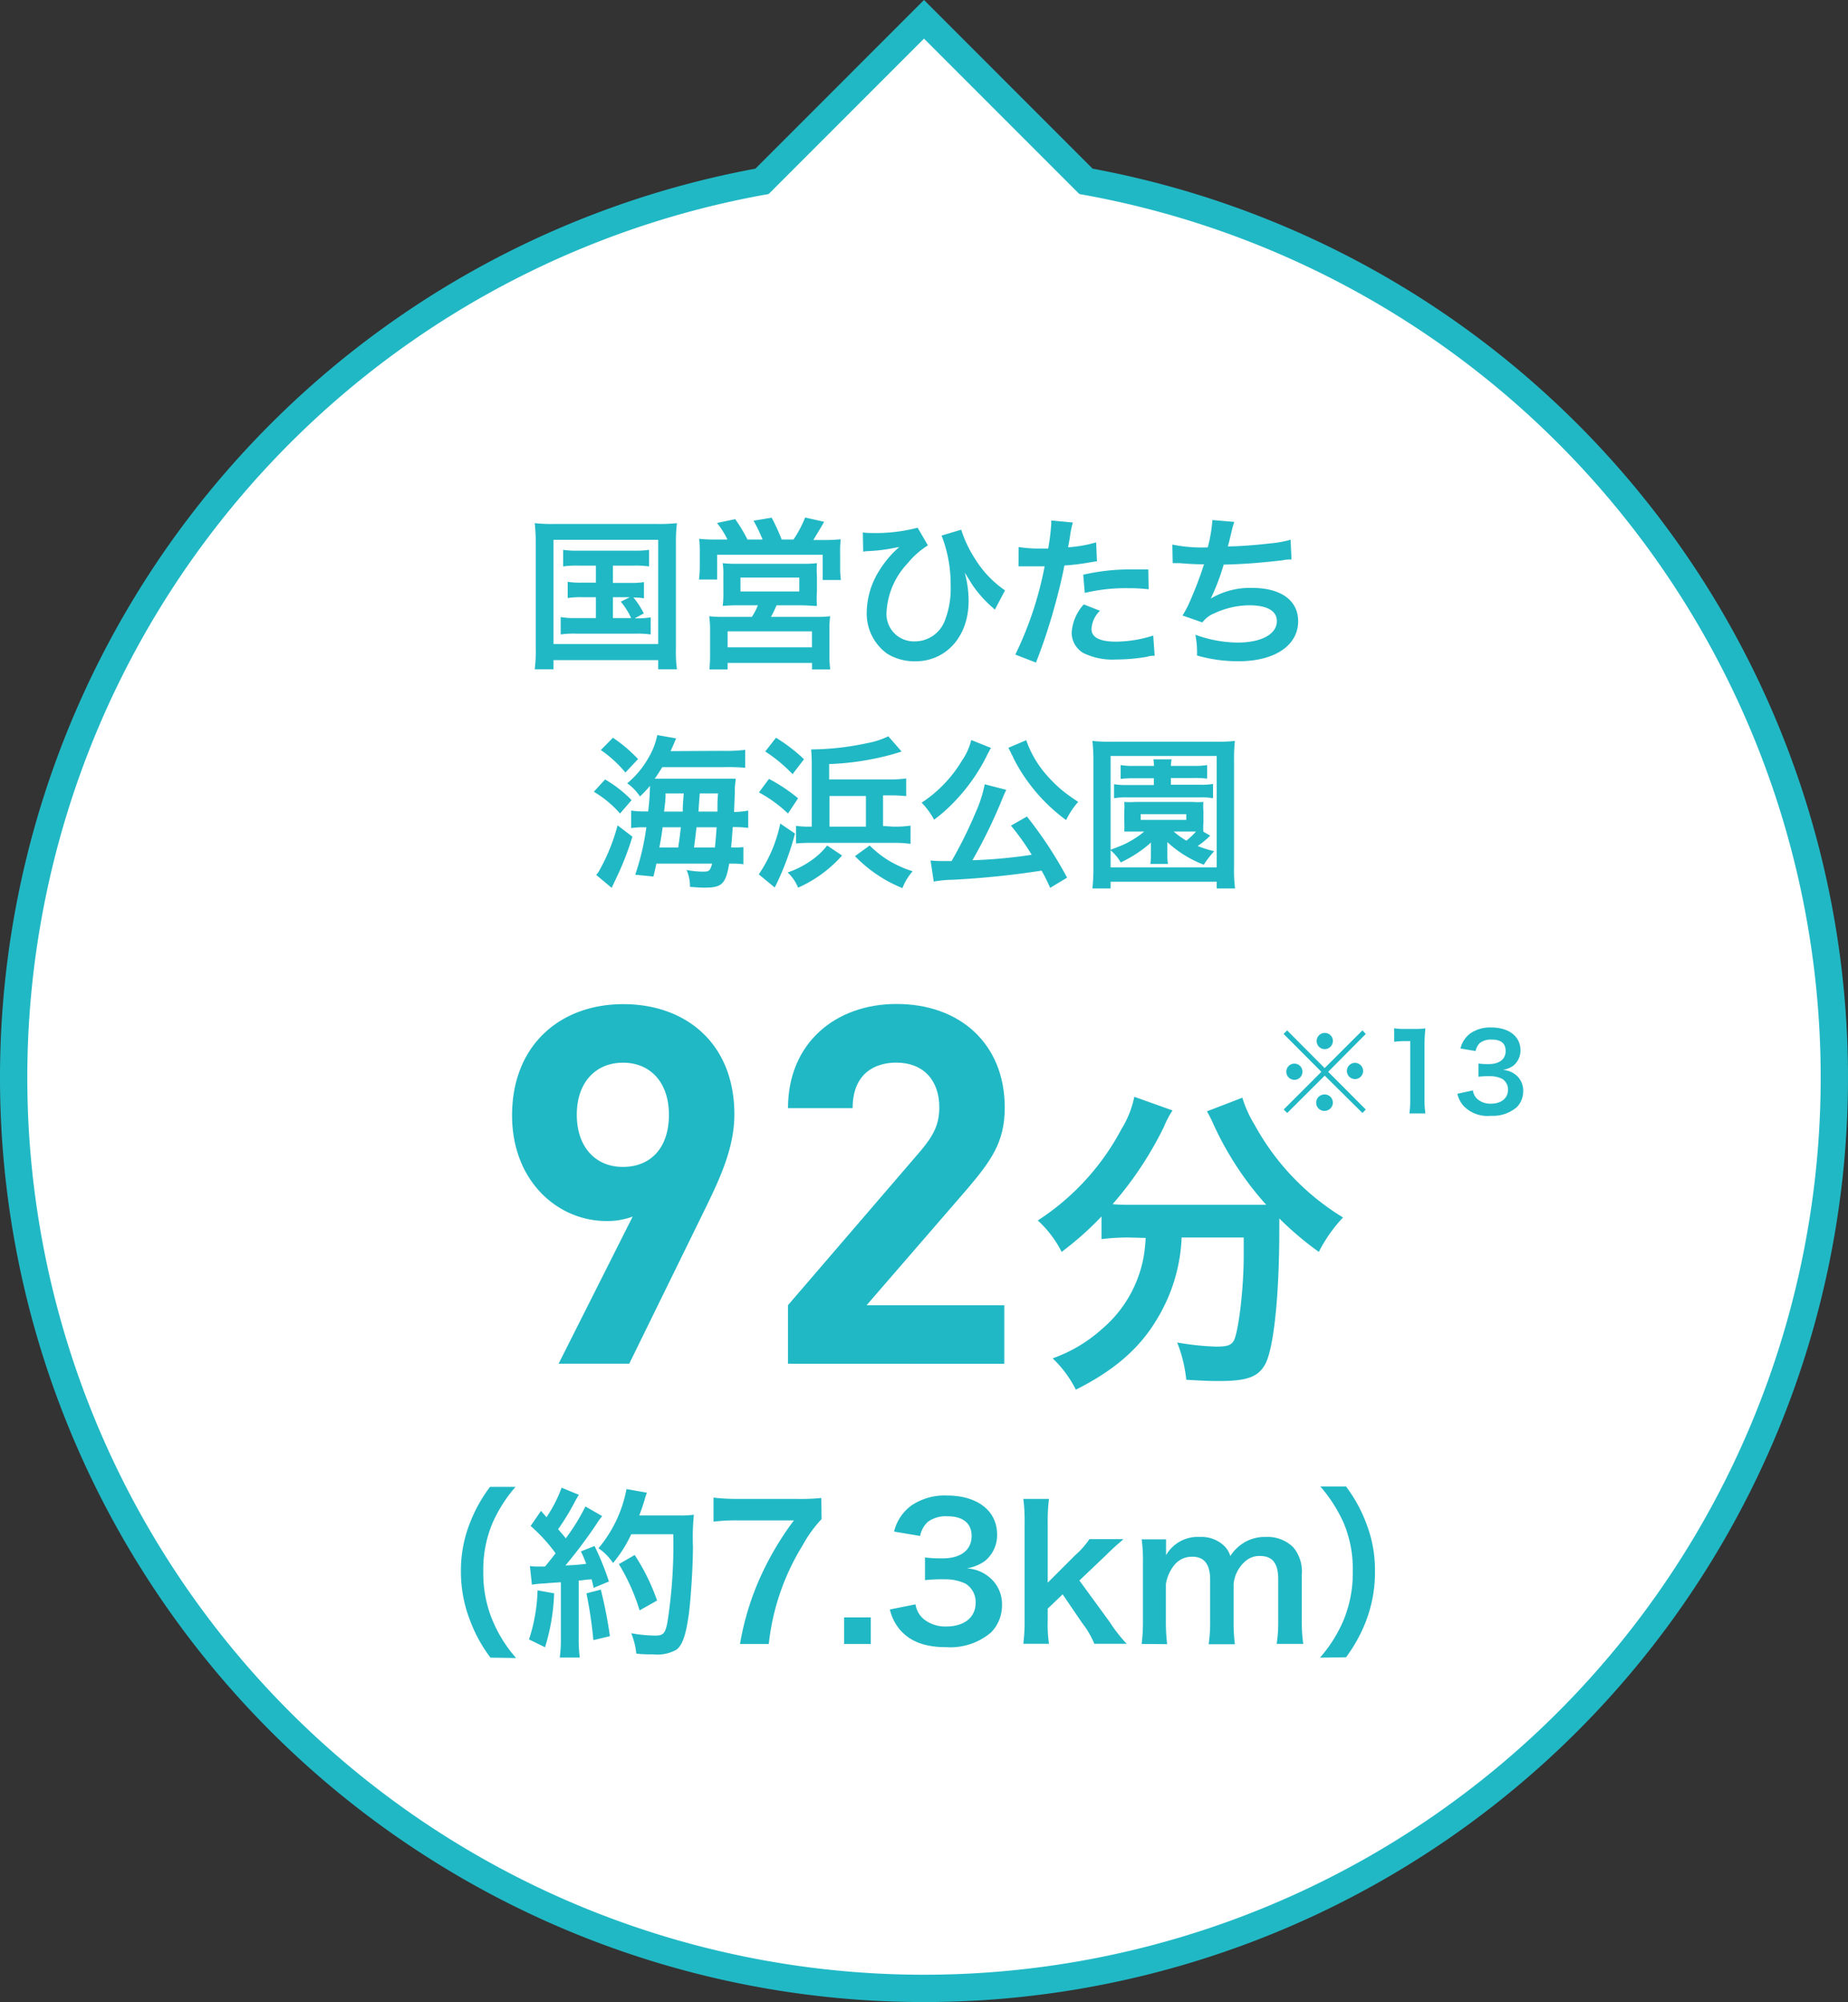 <svg xmlns="http://www.w3.org/2000/svg" viewBox="0 0 203 219.83"><rect x="0" y="0" width="203" height="219.83" fill="#333333" stroke="none"/><g id="レイヤー_2" data-name="レイヤー 2"><g id="obj"><path d="M119.29,19.91,101.5,2.12,83.71,19.91a100,100,0,1,0,35.58,0Z" fill="#fff" stroke="#21b8c5" stroke-miterlimit="10" stroke-width="3"/><path d="M58.85,59.61a19.22,19.22,0,0,0-.11-2.17,17.43,17.43,0,0,0,2.13.09H72.23a19.14,19.14,0,0,0,2.13-.09,16.83,16.83,0,0,0-.11,2.16V71.16a14.51,14.51,0,0,0,.11,2.32H72.3v-1H60.8v1H58.74a15.79,15.79,0,0,0,.11-2.34Zm1.95,11.1H72.3V59.27H60.8Zm2.7-8.61a10.32,10.32,0,0,0-1.64.09V60.37a10.09,10.09,0,0,0,1.64.09h6.12a10.41,10.41,0,0,0,1.68-.09v1.82a10.8,10.8,0,0,0-1.68-.09H67.33V64h1.86a8.54,8.54,0,0,0,1.55-.09v1.78a7.93,7.93,0,0,0-1.16-.09,8.92,8.92,0,0,1,1.14,1.75l-1,.54a9.17,9.17,0,0,0,1.76-.11v1.88a10.48,10.48,0,0,0-1.69-.09H63.3a9.8,9.8,0,0,0-1.71.09V67.75a8.91,8.91,0,0,0,1.71.11h2.16V65.57H63.91a9.11,9.11,0,0,0-1.55.09V63.88a8.68,8.68,0,0,0,1.55.09h1.55V62.1Zm3.83,5.76h2a7.83,7.83,0,0,0-1.14-1.8l1-.49H67.33Z" fill="#21b8c5"/><path d="M79.91,59.24a9.33,9.33,0,0,0-1.15-1.82l2-.42a17.08,17.08,0,0,1,1.35,2.24h1.66a16.25,16.25,0,0,0-1-2.07l2-.33a24.65,24.65,0,0,1,1.1,2.4h1.29a12.14,12.14,0,0,0,1.28-2.42l2.09.47c-.31.56-.85,1.44-1.19,2h1.08a16.53,16.53,0,0,0,1.93-.08,12.34,12.34,0,0,0-.06,1.61v1.44a10.28,10.28,0,0,0,.08,1.42h-2V60.91H78.78v2.72h-2a12.67,12.67,0,0,0,.09-1.4V60.8c0-.63,0-1-.07-1.64a17.38,17.38,0,0,0,1.91.08Zm1.37,7.22a17.84,17.84,0,0,0-1.89.07,11.64,11.64,0,0,0,.07-1.62V63.2a8.42,8.42,0,0,0-.07-1.37,10.73,10.73,0,0,0,1.37.07h7.67a9.84,9.84,0,0,0,1.31-.07,9.82,9.82,0,0,0,0,1.42v1.66a12.43,12.43,0,0,0,0,1.62c-.59,0-1-.07-1.89-.07H85.3a12.32,12.32,0,0,1-.61,1.27h4.79a12.59,12.59,0,0,0,1.71-.07,12.3,12.3,0,0,0-.08,1.73v2.34a12.12,12.12,0,0,0,.09,1.77h-2v-.71H79.93v.71h-2A17.88,17.88,0,0,0,78,71.71V69.37a12.71,12.71,0,0,0-.09-1.71,12.71,12.71,0,0,0,1.68.07h3a6.43,6.43,0,0,0,.66-1.27Zm-1.35,4.61h9.26V69.32H79.93Zm1.41-6.13H87.8V63.41H81.34Z" fill="#21b8c5"/><path d="M94.78,58.46a6.07,6.07,0,0,0,.9.06,18.25,18.25,0,0,0,5.12-.58l1.13,1.94a8.89,8.89,0,0,0-2.21,1.95,8.4,8.4,0,0,0-2.33,5.33,3,3,0,0,0,3.08,3.26,3.52,3.52,0,0,0,3.3-2.23,9.74,9.74,0,0,0,.66-3.91,14.77,14.77,0,0,0-1-5.48l2.16-.64a13.24,13.24,0,0,0,1.55,3.25,11.53,11.53,0,0,0,3.26,3.41l-1.12,2.12c-.14-.14-.16-.16-.41-.38a12.94,12.94,0,0,1-2-2.26c-.08-.11-.36-.58-.9-1.44A11.62,11.62,0,0,1,106.4,66c0,3.86-2.45,6.61-5.86,6.61a5.78,5.78,0,0,1-3.09-.84,5.44,5.44,0,0,1-2.24-4.6,8.82,8.82,0,0,1,1.25-4.32,11.76,11.76,0,0,1,1.81-2.32l.31-.29.2-.18-.51.09a18.22,18.22,0,0,1-2.91.36,3,3,0,0,0-.54.06Z" fill="#21b8c5"/><path d="M111.9,60.06a14,14,0,0,0,2.41.17c.22,0,.42,0,.83,0a22.25,22.25,0,0,0,.34-2.76c0-.07,0-.18,0-.32l2.37.22a11.43,11.43,0,0,0-.34,1.72l-.18,1a14.59,14.59,0,0,0,3.08-.54l.09,2.07-.58.09a25.13,25.13,0,0,1-3,.38c-.2,1.12-.65,3-1.12,4.66a61,61,0,0,1-2,6l-2.27-.88a38.4,38.4,0,0,0,3.22-9.69l-.23,0h-1l-.57,0h-1.07Zm8.93,7a3,3,0,0,0-.93,2c0,.92.9,1.39,2.69,1.39a13.68,13.68,0,0,0,4.09-.67l.16,2.22c-.32,0-.46,0-.88.12a20.44,20.44,0,0,1-3.35.29,7.29,7.29,0,0,1-3.62-.72,2.6,2.6,0,0,1-1.27-2.21,5.07,5.07,0,0,1,1.33-3.12Zm5.35-2.36a18.74,18.74,0,0,0-2.27-.12,19.21,19.21,0,0,0-4.75.52l-.17-2a23,23,0,0,1,5.37-.58l1.78,0Z" fill="#21b8c5"/><path d="M128.78,59.79a16.34,16.34,0,0,0,3.89.31,16.12,16.12,0,0,0,.51-3l2.41.2a9,9,0,0,0-.29,1c-.32,1.35-.32,1.35-.43,1.69,1.37,0,3.4-.18,4.59-.32a12.33,12.33,0,0,0,2.31-.41l.1,2.17c-.41,0-.57,0-1,.09-2.61.29-4.2.42-6.45.47A24.28,24.28,0,0,1,133,65.72v0a8.42,8.42,0,0,1,4.54-1.17c3.17,0,5.06,1.37,5.06,3.66,0,2.66-2.58,4.39-6.52,4.39a16.22,16.22,0,0,1-4.59-.63,10.34,10.34,0,0,0-.18-2.28,13.82,13.82,0,0,0,4.64.86c2.61,0,4.31-.92,4.31-2.36,0-1.12-1.08-1.73-3-1.73a9.22,9.22,0,0,0-3.87.88,3,3,0,0,0-1.31,1l-2.18-.76a12,12,0,0,0,.84-1.62,42,42,0,0,0,1.52-4c-1,0-1.77-.06-2.72-.13-.25,0-.43,0-.58,0h-.14Z" fill="#21b8c5"/><path d="M66.47,85.58a13.39,13.39,0,0,1,2.91,2.27l-1.27,1.47a11.84,11.84,0,0,0-2.88-2.39Zm3,6.28A31.66,31.66,0,0,1,67.89,96l-.7,1.48-1.7-1.42a2.23,2.23,0,0,0,.35-.49,21.29,21.29,0,0,0,2-4.95ZM67.33,81a16.1,16.1,0,0,1,2.76,2.34L68.7,84.82A13.29,13.29,0,0,0,66,82.35Zm11.94,1.44a18.08,18.08,0,0,0,2.59-.11V84.3a20.58,20.58,0,0,0-2.36-.07H72.75c-.3.48-.52.84-.83,1.27h7c.87,0,1.41,0,1.89,0,0,.25-.05.47-.09,1,0,.12,0,1-.09,2.65A9.1,9.1,0,0,0,82.19,89v1.9a11.26,11.26,0,0,0-1.52-.09h-.18c-.07.94-.1,1.52-.18,2.22A6.33,6.33,0,0,0,81.66,93v1.89a10.36,10.36,0,0,0-1.36-.07h-.2c-.38,2.23-.79,2.64-2.69,2.64-.28,0-.5,0-1.62-.09a4.37,4.37,0,0,0-.37-1.85,9.69,9.69,0,0,0,1.81.18c.67,0,.76-.07,1-.88H72.1c-.12.57-.16.75-.32,1.42l-2-.2A27.56,27.56,0,0,0,71,90.83h-.27a8.75,8.75,0,0,0-1.4.09V89a10.9,10.9,0,0,0,1.67.09h.2a27.08,27.08,0,0,0,.2-2.81,12.1,12.1,0,0,1-1.1,1.17A5.48,5.48,0,0,0,68.9,86a9.89,9.89,0,0,0,2.3-2.74,7.91,7.91,0,0,0,1-2.55l2.07.36c-.39.93-.39.93-.61,1.4ZM74.5,93.05c.12-.83.16-1.06.29-2.22h-2c-.11.78-.13,1-.36,2.22ZM75,89.11c0-.58,0-.58.11-2h-2c0,.9-.07,1.12-.16,2Zm3.53,3.94c.09-.81.14-1.48.19-2.22H76.51q-.11,1-.27,2.22Zm.28-3.94c0-1.1,0-1.1.06-2h-2c-.11,1.44-.11,1.44-.14,2Z" fill="#21b8c5"/><path d="M87.33,91.52a30.71,30.71,0,0,1-1.68,4.77c-.19.41-.3.67-.34.74l-.21.41L83.35,96a15.42,15.42,0,0,0,2.36-5.58Zm-2.86-6a18,18,0,0,1,3.2,2.13l-1.11,1.67A15,15,0,0,0,83.37,87ZM85.24,81a18.19,18.19,0,0,1,3.08,2.36L87.06,85a16.28,16.28,0,0,0-3-2.49ZM92.5,93.93a14,14,0,0,1-4.83,3.53,4.72,4.72,0,0,0-1.15-1.67,10,10,0,0,0,2.57-1.3,7.8,7.8,0,0,0,1.77-1.66Zm5.62-3.17a11.78,11.78,0,0,0,1.9-.11v2a13.37,13.37,0,0,0-1.9-.11h-9a16.57,16.57,0,0,0-1.68.07V90.67a8.8,8.8,0,0,0,1.41.09h.32V84.28a18.42,18.42,0,0,0-.07-2h.25a30.07,30.07,0,0,0,5.87-.68,8.92,8.92,0,0,0,2.36-.76l1.46,1.67c-.2.08-1,.31-1.26.38a30.07,30.07,0,0,1-6.7,1v1.69h6.53a13.44,13.44,0,0,0,1.93-.11v1.94a15.73,15.73,0,0,0-1.93-.08H97v3.36Zm-3-3.36h-4v3.36h4Zm.41,5.43a11.53,11.53,0,0,0,2.07,1.64,12.49,12.49,0,0,0,2.65,1.19,6.32,6.32,0,0,0-1.12,1.85A15.06,15.06,0,0,1,93.92,94Z" fill="#21b8c5"/><path d="M108.86,82.12l-.16.27-.09.18a2.82,2.82,0,0,0-.24.47,20.45,20.45,0,0,1-3,4.41A18.17,18.17,0,0,1,102.61,90a8.22,8.22,0,0,0-1.37-1.87,14.35,14.35,0,0,0,4.45-4.65,6.76,6.76,0,0,0,1-2.23Zm6.5,15.36c-.45-1-.61-1.28-.94-1.89a95.12,95.12,0,0,1-9.74,1,13.33,13.33,0,0,0-2.11.2l-.35-2.31a12.7,12.7,0,0,0,1.31.06c.41,0,.52,0,1,0a48.08,48.08,0,0,0,2.64-5.33,14.46,14.46,0,0,0,1-3.1l2.37.61c-.1.22-.18.36-.36.79a55.69,55.69,0,0,1-3.36,6.94,54.63,54.63,0,0,0,6.51-.6,26.85,26.85,0,0,0-2.28-3.2l1.76-1a45.17,45.17,0,0,1,4.41,6.71Zm-2.63-16.21a11.5,11.5,0,0,0,2,3.55,15.67,15.67,0,0,0,2,2,20.19,20.19,0,0,0,1.71,1.22,8.69,8.69,0,0,0-1.33,2,19.16,19.16,0,0,1-4.16-4.16,18.4,18.4,0,0,1-1.66-2.72c0-.09-.11-.21-.2-.41a1.91,1.91,0,0,0-.18-.36l-.14-.29Z" fill="#21b8c5"/><path d="M133.65,97.55v-.74H122v.74h-2a21.21,21.21,0,0,0,.11-2.36V83.51a20.35,20.35,0,0,0-.11-2.16,17.48,17.48,0,0,0,2.11.09h11.43a17.79,17.79,0,0,0,2.11-.09,18.72,18.72,0,0,0-.09,2.16v11.7a16.06,16.06,0,0,0,.11,2.34ZM122,93.3c.75-.29,1.3-.5,1.62-.66a10.2,10.2,0,0,0,2.07-1.34h-1l-1.19,0a8.91,8.91,0,0,0,0-1V89.05a5.87,5.87,0,0,0,0-1,9.2,9.2,0,0,0,1.19,0H131a9,9,0,0,0,1.19,0,6.3,6.3,0,0,0,0,1v1.32a5.62,5.62,0,0,0,0,.95l.75.43-.32.31a10.75,10.75,0,0,1-1.06.83,13.53,13.53,0,0,0,1.82.57,11.49,11.49,0,0,0-1.15,1.48,12.46,12.46,0,0,1-4-2.48c0,.32,0,.32,0,.62v.78a6.09,6.09,0,0,0,.07,1h-1.94a6.41,6.41,0,0,0,.07-1v-.78c0-.1,0-.43,0-.57a13.84,13.84,0,0,1-3.32,2.18A4.91,4.91,0,0,0,122,93.36v1.87h11.65V83H122Zm2.59-7.85a12.39,12.39,0,0,0-1.49.07V84a8.11,8.11,0,0,0,1.51.09h2.16a6.76,6.76,0,0,0-.07-.72h2a4.26,4.26,0,0,0-.08.72h2.54A7.8,7.8,0,0,0,132.6,84v1.49a11,11,0,0,0-1.44-.07h-2.54v.74h3.23a7.26,7.26,0,0,0,1.4-.09v1.57a7.1,7.1,0,0,0-1.37-.09h-8.1a7.48,7.48,0,0,0-1.4.09V86.1a7.54,7.54,0,0,0,1.44.09h2.93v-.74Zm.72,4.57h5v-.63h-5Zm3.62,1.28a9.12,9.12,0,0,0,1.39,1,8.67,8.67,0,0,0,1.06-1h-2.45Z" fill="#21b8c5"/><path d="M77.42,132.8l-8.3,16.93H61.36l8.14-16.16a7.81,7.81,0,0,1-2.91.49c-5.28,0-10.34-4.34-10.34-11.6,0-7.7,5.28-12.21,12.21-12.21s12.21,4.35,12.21,12.1C80.67,125.92,79.18,129.22,77.42,132.8Zm-9-16.12c-2.92,0-5.06,2.09-5.06,5.72,0,3.47,2,5.72,5.06,5.72s5.06-2.09,5.06-5.72S71.37,116.68,68.46,116.68Z" fill="#21b8c5"/><path d="M86.56,149.73V143.3l14.62-17c1.43-1.71,2-2.92,2-4.73,0-2.92-1.71-4.9-4.73-4.9-2.37,0-4.79,1.21-4.79,5H86.56c0-7.15,5.22-11.44,11.93-11.44,6.93,0,11.88,4.35,11.88,11.38,0,3.8-1.49,5.83-4.18,9l-11,12.7h15.13v6.43Z" fill="#21b8c5"/><path d="M124,135.87a23.2,23.2,0,0,0-3,.18v-2.49a34.49,34.49,0,0,1-4.38,3.89A12.05,12.05,0,0,0,114,134a27,27,0,0,0,9.2-10.05,10.75,10.75,0,0,0,1.4-3.53l4.2,1.5a10,10,0,0,0-.94,1.79,38.93,38.93,0,0,1-5.64,8.5,18.14,18.14,0,0,0,1.82.07h12.88c.84,0,1.33,0,2.17,0a34.86,34.86,0,0,1-5.77-8.79,13.5,13.5,0,0,0-.74-1.47l3.89-1.5a12.8,12.8,0,0,0,1.36,3,27.12,27.12,0,0,0,9.7,10.15,16.4,16.4,0,0,0-2.66,3.78,35.29,35.29,0,0,1-4.34-3.67V135c0,7.24-.6,12.77-1.47,14.63-.77,1.54-2,2-5.15,2-.7,0-1.26,0-3.6-.14a15.14,15.14,0,0,0-1-4.09,30.1,30.1,0,0,0,4.23.45c1.3,0,1.68-.14,2-.66.52-1.06,1.08-5.68,1.08-9.32v-2H129.8a18.61,18.61,0,0,1-2.73,9c-1.92,3.23-4.76,5.64-8.89,7.71a12.32,12.32,0,0,0-2.55-3.44,16.24,16.24,0,0,0,5.42-3.22,13.56,13.56,0,0,0,4.59-8,18.3,18.3,0,0,0,.21-2Z" fill="#21b8c5"/><path d="M53.88,182a15.76,15.76,0,0,1-2.19-3.94,14.77,14.77,0,0,1-1.06-5.53,14.15,14.15,0,0,1,1-5.34,16.15,16.15,0,0,1,2.2-3.94h2.8a15.59,15.59,0,0,0-2.54,4,13.12,13.12,0,0,0-1,5.3,13.38,13.38,0,0,0,1.07,5.49,15,15,0,0,0,2.53,4Z" fill="#21b8c5"/><path d="M60.87,174.94a22.23,22.23,0,0,1-1,5.92L58.11,180a18.8,18.8,0,0,0,.94-5.39Zm-2.66-3a5.26,5.26,0,0,0,.86.06l.8,0c.68-.84.76-.94,1.16-1.46a18.56,18.56,0,0,0-2.74-3l1.14-1.66c.28.34.4.46.6.7a14.63,14.63,0,0,0,1.66-3.24l1.9.78c-.12.18-.2.32-.42.72a26.9,26.9,0,0,1-1.86,3.06c.34.4.56.64.84,1a22.81,22.81,0,0,0,2.16-3.5l1.84,1.06a8.29,8.29,0,0,0-.66.92,52.24,52.24,0,0,1-3.38,4.5c1.18-.06,1.26-.06,2.28-.18a10.93,10.93,0,0,0-.58-1.36l1.5-.6a30,30,0,0,1,1.58,3.9l-1.68.7c-.1-.46-.14-.62-.22-.93-.6,0-1.06.12-1.42.13v6.31a14.71,14.71,0,0,0,.12,2.14h-2.2a14.71,14.71,0,0,0,.12-2.14v-6.13c-.86.06-1.48.1-1.88.14a9.13,9.13,0,0,0-1.3.13ZM66,174.53a50.1,50.1,0,0,1,1,5.11l-1.82.44a46.9,46.9,0,0,0-.76-5.14Zm3.34-6.08a13.94,13.94,0,0,1-2,3.16,5.83,5.83,0,0,0-1.6-1.62,14.15,14.15,0,0,0,3.08-6.5l2.24.4a6.86,6.86,0,0,0-.26.82c-.26.82-.34,1.06-.58,1.68h4.37a10.81,10.81,0,0,0,1.63-.08,25.49,25.49,0,0,0-.1,3.48c0,2.28-.24,5.77-.45,7.41-.32,2.3-.69,3.4-1.35,3.92a4.26,4.26,0,0,1-2.56.52c-.52,0-1.14,0-1.86-.08a8.18,8.18,0,0,0-.56-2.24,15.55,15.55,0,0,0,2.62.26c.91,0,1.12-.24,1.36-1.48a55.64,55.64,0,0,0,.64-9.65Zm.92,8.36a22.19,22.19,0,0,0-2.28-5.08l1.74-1a22.77,22.77,0,0,1,2.46,5Z" fill="#21b8c5"/><path d="M90.25,166.79a13.61,13.61,0,0,0-2.08,2.88,25.76,25.76,0,0,0-3.72,10.83H81.29a30,30,0,0,1,2.42-7.75,33.05,33.05,0,0,1,3.5-5.82H81a19.1,19.1,0,0,0-2.62.14v-2.64a22.09,22.09,0,0,0,2.74.14h6.36a22.1,22.1,0,0,0,2.74-.1Z" fill="#21b8c5"/><path d="M92.73,180.5v-2.92h2.92v2.92Z" fill="#21b8c5"/><path d="M100.57,176.15a2.6,2.6,0,0,0,.94,1.65,3.78,3.78,0,0,0,2.42.78c2,0,3.24-1,3.24-2.6a2.35,2.35,0,0,0-1.12-2.11,5.19,5.19,0,0,0-2.3-.47,17.25,17.25,0,0,0-2.14.09V171a13.71,13.71,0,0,0,1.94.1c2,0,3.18-.92,3.18-2.46,0-1.38-.94-2.16-2.64-2.16a3.33,3.33,0,0,0-2.18.62,2.94,2.94,0,0,0-.84,1.54l-2.86-.48a5,5,0,0,1,1.9-2.86,6.49,6.49,0,0,1,3.92-1.1c3.34,0,5.5,1.68,5.5,4.28a3.65,3.65,0,0,1-1.38,2.94,4.94,4.94,0,0,1-1.94.78,4.21,4.21,0,0,1,2.86,1.34,3.86,3.86,0,0,1,1,2.76,4.24,4.24,0,0,1-1.2,2.93,6.91,6.91,0,0,1-4.92,1.62c-2.34,0-3.94-.6-5.08-1.9a5.28,5.28,0,0,1-1.12-2.24Z" fill="#21b8c5"/><path d="M115.23,164.57a18.72,18.72,0,0,0-.14,2.62v6.58l3-3a9.21,9.21,0,0,0,1.58-1.78h3.74c-1.14,1-1.14,1-2,1.84l-2.84,2.7,3.38,4.63a15.32,15.32,0,0,0,1.82,2.32h-3.56a9.63,9.63,0,0,0-1.32-2.26l-2.16-3.17-1.64,1.57v1.3a14.48,14.48,0,0,0,.14,2.56h-2.82a19.57,19.57,0,0,0,.14-2.6V167.19a18.34,18.34,0,0,0-.14-2.62Z" fill="#21b8c5"/><path d="M125.41,180.5a20.18,20.18,0,0,0,.14-2.6v-6.29a17.49,17.49,0,0,0-.14-2.6h2.68v1c0,.12,0,.42,0,.74a4,4,0,0,1,3.72-2,3.59,3.59,0,0,1,2.58.9,2.59,2.59,0,0,1,.76,1.2,4.63,4.63,0,0,1,1.68-1.58,4.42,4.42,0,0,1,2.24-.52,4,4,0,0,1,3,1.14,4.14,4.14,0,0,1,.93,3v5a17.54,17.54,0,0,0,.16,2.6h-2.92a15.67,15.67,0,0,0,.17-2.6v-4.49c0-1.76-.63-2.56-2-2.56a2.31,2.31,0,0,0-1.64.6,3.79,3.79,0,0,0-1.26,2.49v4a19.57,19.57,0,0,0,.14,2.6h-2.88a16.28,16.28,0,0,0,.16-2.6v-4.49c0-1.68-.64-2.52-1.94-2.52a2.48,2.48,0,0,0-2.06,1,4.51,4.51,0,0,0-.86,2v4a20.82,20.82,0,0,0,.14,2.6Z" fill="#21b8c5"/><path d="M145,182a15.37,15.37,0,0,0,2.54-4,13.51,13.51,0,0,0,1.06-5.49,13,13,0,0,0-1-5.3,16.34,16.34,0,0,0-2.56-4h2.82a16,16,0,0,1,2.18,3.94,14.15,14.15,0,0,1,1,5.34,15,15,0,0,1-1,5.53,16.71,16.71,0,0,1-2.18,3.94Z" fill="#21b8c5"/><path d="M149.66,113.13l.37.39-4.13,4.16,4.13,4.14-.37.38-4.14-4.1-4.12,4.1-.39-.38,4.14-4.14L141,113.52l.39-.39,4.12,4.14Zm-6.59,4.54a.88.88,0,0,1-.88.89.89.89,0,1,1,0-1.78A.88.88,0,0,1,143.07,117.67Zm3.34,3.4a.91.91,0,0,1-.89.9.9.9,0,0,1-.08-1.8h0l0,0,0,0A.89.89,0,0,1,146.41,121.07Zm0-6.77a.89.89,0,1,1-.89-.89A.89.89,0,0,1,146.42,114.3Zm3.32,3.38a.89.89,0,0,1-1.77,0,.89.89,0,1,1,1.77,0Z" fill="#21b8c5"/><path d="M154.82,122.25a9.78,9.78,0,0,0,.09-1.52v-6.42h-.56a9.66,9.66,0,0,0-1.2.07V112.9a6.35,6.35,0,0,0,1.17.07h1.07a8,8,0,0,0,1.19-.06,17.51,17.51,0,0,0-.1,1.92v5.9a9.76,9.76,0,0,0,.1,1.52Z" fill="#21b8c5"/><path d="M161.8,119.72a1.51,1.51,0,0,0,.55,1,2.15,2.15,0,0,0,1.41.46c1.15,0,1.89-.6,1.89-1.52a1.36,1.36,0,0,0-.66-1.22,3,3,0,0,0-1.34-.28,9.18,9.18,0,0,0-1.24.06v-1.45a7.47,7.47,0,0,0,1.13.06c1.16,0,1.85-.54,1.85-1.43s-.55-1.26-1.54-1.26a2,2,0,0,0-1.27.36,1.73,1.73,0,0,0-.49.9l-1.66-.28a2.87,2.87,0,0,1,1.1-1.67,3.83,3.83,0,0,1,2.29-.64c1.94,0,3.2,1,3.2,2.49a2.15,2.15,0,0,1-.8,1.72,2.82,2.82,0,0,1-1.13.45,2.49,2.49,0,0,1,1.67.78,2.26,2.26,0,0,1,.56,1.61,2.47,2.47,0,0,1-.7,1.7,4.05,4.05,0,0,1-2.87.95,3.62,3.62,0,0,1-3-1.11,3,3,0,0,1-.66-1.31Z" fill="#21b8c5"/></g></g></svg>